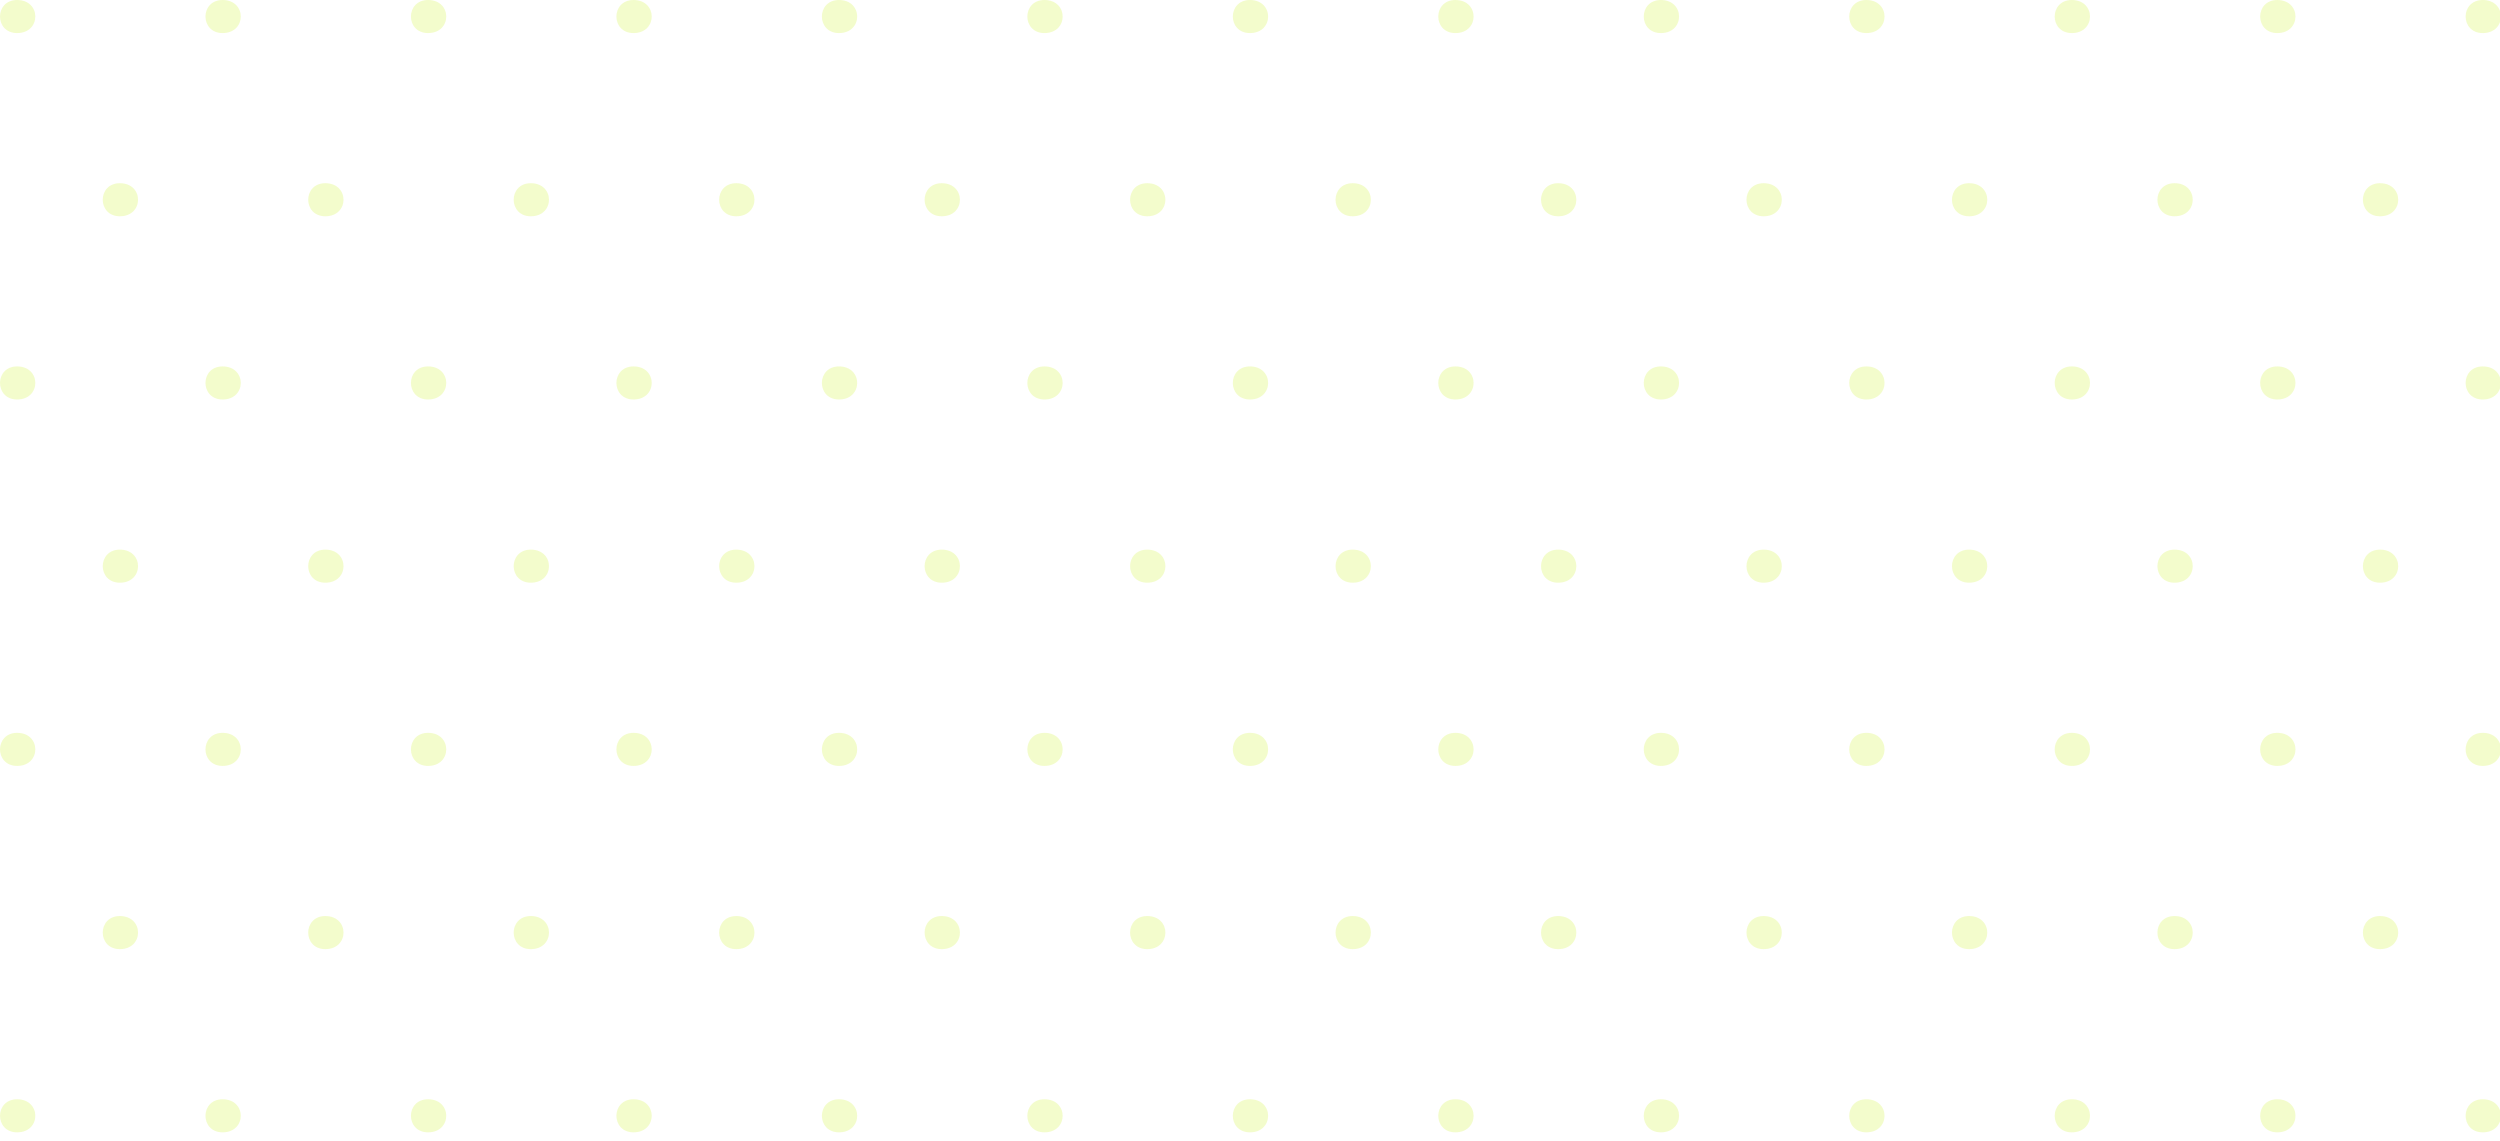 <?xml version="1.0" encoding="UTF-8"?> <svg xmlns="http://www.w3.org/2000/svg" width="160" height="73" viewBox="0 0 160 73" fill="none"><path d="M1.096 2.117C2.648 2.117 2.648 0 1.096 0C-0.365 0 -0.365 2.117 1.096 2.117Z" fill="#C3F302" fill-opacity="0.2"></path><path d="M14.246 2.117C15.798 2.117 15.798 0 14.246 0C12.785 0 12.785 2.117 14.246 2.117Z" fill="#C3F302" fill-opacity="0.2"></path><path d="M27.396 2.117C28.948 2.117 28.948 0 27.396 0C25.934 0 25.934 2.117 27.396 2.117Z" fill="#C3F302" fill-opacity="0.2"></path><path d="M40.546 2.117C42.099 2.117 42.099 0 40.546 0C39.085 0 39.085 2.117 40.546 2.117Z" fill="#C3F302" fill-opacity="0.2"></path><path d="M53.696 2.117C55.248 2.117 55.248 0 53.696 0C52.235 0 52.235 2.117 53.696 2.117Z" fill="#C3F302" fill-opacity="0.2"></path><path d="M66.846 2.117C68.398 2.117 68.398 0 66.846 0C65.385 0 65.385 2.117 66.846 2.117Z" fill="#C3F302" fill-opacity="0.2"></path><path d="M79.996 2.117C81.548 2.117 81.548 0 79.996 0C78.535 0 78.535 2.117 79.996 2.117Z" fill="#C3F302" fill-opacity="0.2"></path><path d="M93.146 2.117C94.698 2.117 94.698 0 93.146 0C91.684 0 91.684 2.117 93.146 2.117Z" fill="#C3F302" fill-opacity="0.2"></path><path d="M106.296 2.117C107.848 2.117 107.848 0 106.296 0C104.835 0 104.835 2.117 106.296 2.117Z" fill="#C3F302" fill-opacity="0.2"></path><path d="M119.446 2.117C120.998 2.117 120.998 0 119.446 0C117.985 0 117.985 2.117 119.446 2.117Z" fill="#C3F302" fill-opacity="0.2"></path><path d="M132.596 2.117C134.148 2.117 134.148 0 132.596 0C131.135 0 131.135 2.117 132.596 2.117Z" fill="#C3F302" fill-opacity="0.2"></path><path d="M145.746 2.117C147.298 2.117 147.298 0 145.746 0C144.285 0 144.285 2.117 145.746 2.117Z" fill="#C3F302" fill-opacity="0.2"></path><path d="M158.896 2.117C160.448 2.117 160.448 0 158.896 0C157.435 0 157.435 2.117 158.896 2.117Z" fill="#C3F302" fill-opacity="0.2"></path><path d="M7.671 13.842C9.223 13.842 9.223 11.725 7.671 11.725C6.21 11.725 6.21 13.842 7.671 13.842Z" fill="#C3F302" fill-opacity="0.2"></path><path d="M20.821 13.842C22.373 13.842 22.373 11.725 20.821 11.725C19.36 11.725 19.36 13.842 20.821 13.842Z" fill="#C3F302" fill-opacity="0.2"></path><path d="M33.971 13.842C35.523 13.842 35.523 11.725 33.971 11.725C32.51 11.725 32.51 13.842 33.971 13.842Z" fill="#C3F302" fill-opacity="0.2"></path><path d="M47.121 13.842C48.673 13.842 48.673 11.725 47.121 11.725C45.66 11.725 45.66 13.842 47.121 13.842Z" fill="#C3F302" fill-opacity="0.2"></path><path d="M60.271 13.842C61.823 13.842 61.823 11.725 60.271 11.725C58.809 11.725 58.809 13.842 60.271 13.842Z" fill="#C3F302" fill-opacity="0.2"></path><path d="M73.421 13.842C74.974 13.842 74.974 11.725 73.421 11.725C71.96 11.725 71.96 13.842 73.421 13.842Z" fill="#C3F302" fill-opacity="0.2"></path><path d="M86.571 13.842C88.123 13.842 88.123 11.725 86.571 11.725C85.11 11.725 85.11 13.842 86.571 13.842Z" fill="#C3F302" fill-opacity="0.2"></path><path d="M99.721 13.842C101.273 13.842 101.273 11.725 99.721 11.725C98.26 11.725 98.26 13.842 99.721 13.842Z" fill="#C3F302" fill-opacity="0.2"></path><path d="M112.871 13.842C114.423 13.842 114.423 11.725 112.871 11.725C111.41 11.725 111.41 13.842 112.871 13.842Z" fill="#C3F302" fill-opacity="0.2"></path><path d="M126.021 13.842C127.573 13.842 127.573 11.725 126.021 11.725C124.56 11.725 124.56 13.842 126.021 13.842Z" fill="#C3F302" fill-opacity="0.2"></path><path d="M139.171 13.842C140.723 13.842 140.723 11.725 139.171 11.725C137.71 11.725 137.71 13.842 139.171 13.842Z" fill="#C3F302" fill-opacity="0.2"></path><path d="M152.321 13.842C153.873 13.842 153.873 11.725 152.321 11.725C150.86 11.725 150.86 13.842 152.321 13.842Z" fill="#C3F302" fill-opacity="0.2"></path><path d="M1.096 25.568C2.648 25.568 2.648 23.451 1.096 23.451C-0.365 23.451 -0.365 25.568 1.096 25.568Z" fill="#C3F302" fill-opacity="0.2"></path><path d="M14.246 25.568C15.798 25.568 15.798 23.451 14.246 23.451C12.785 23.451 12.785 25.568 14.246 25.568Z" fill="#C3F302" fill-opacity="0.2"></path><path d="M27.396 25.568C28.948 25.568 28.948 23.451 27.396 23.451C25.934 23.451 25.934 25.568 27.396 25.568Z" fill="#C3F302" fill-opacity="0.2"></path><path d="M40.546 25.568C42.099 25.568 42.099 23.451 40.546 23.451C39.085 23.451 39.085 25.568 40.546 25.568Z" fill="#C3F302" fill-opacity="0.2"></path><path d="M53.696 25.568C55.248 25.568 55.248 23.451 53.696 23.451C52.235 23.451 52.235 25.568 53.696 25.568Z" fill="#C3F302" fill-opacity="0.2"></path><path d="M66.846 25.568C68.398 25.568 68.398 23.451 66.846 23.451C65.385 23.451 65.385 25.568 66.846 25.568Z" fill="#C3F302" fill-opacity="0.2"></path><path d="M79.996 25.568C81.548 25.568 81.548 23.451 79.996 23.451C78.535 23.451 78.535 25.568 79.996 25.568Z" fill="#C3F302" fill-opacity="0.2"></path><path d="M93.146 25.568C94.698 25.568 94.698 23.451 93.146 23.451C91.684 23.451 91.684 25.568 93.146 25.568Z" fill="#C3F302" fill-opacity="0.2"></path><path d="M106.296 25.568C107.848 25.568 107.848 23.451 106.296 23.451C104.835 23.451 104.835 25.568 106.296 25.568Z" fill="#C3F302" fill-opacity="0.2"></path><path d="M119.446 25.568C120.998 25.568 120.998 23.451 119.446 23.451C117.985 23.451 117.985 25.568 119.446 25.568Z" fill="#C3F302" fill-opacity="0.2"></path><path d="M132.596 25.568C134.148 25.568 134.148 23.451 132.596 23.451C131.135 23.451 131.135 25.568 132.596 25.568Z" fill="#C3F302" fill-opacity="0.2"></path><path d="M145.746 25.568C147.298 25.568 147.298 23.451 145.746 23.451C144.285 23.451 144.285 25.568 145.746 25.568Z" fill="#C3F302" fill-opacity="0.2"></path><path d="M158.896 25.568C160.448 25.568 160.448 23.451 158.896 23.451C157.435 23.451 157.435 25.568 158.896 25.568Z" fill="#C3F302" fill-opacity="0.2"></path><path d="M7.671 37.293C9.223 37.293 9.223 35.176 7.671 35.176C6.21 35.176 6.21 37.293 7.671 37.293Z" fill="#C3F302" fill-opacity="0.2"></path><path d="M20.821 37.293C22.373 37.293 22.373 35.176 20.821 35.176C19.36 35.176 19.36 37.293 20.821 37.293Z" fill="#C3F302" fill-opacity="0.2"></path><path d="M33.971 37.293C35.523 37.293 35.523 35.176 33.971 35.176C32.51 35.176 32.51 37.293 33.971 37.293Z" fill="#C3F302" fill-opacity="0.2"></path><path d="M47.121 37.293C48.673 37.293 48.673 35.176 47.121 35.176C45.66 35.176 45.66 37.293 47.121 37.293Z" fill="#C3F302" fill-opacity="0.2"></path><path d="M60.271 37.293C61.823 37.293 61.823 35.176 60.271 35.176C58.809 35.176 58.809 37.293 60.271 37.293Z" fill="#C3F302" fill-opacity="0.2"></path><path d="M73.421 37.293C74.974 37.293 74.974 35.176 73.421 35.176C71.96 35.176 71.96 37.293 73.421 37.293Z" fill="#C3F302" fill-opacity="0.2"></path><path d="M86.571 37.293C88.123 37.293 88.123 35.176 86.571 35.176C85.11 35.176 85.11 37.293 86.571 37.293Z" fill="#C3F302" fill-opacity="0.2"></path><path d="M99.721 37.293C101.273 37.293 101.273 35.176 99.721 35.176C98.26 35.176 98.26 37.293 99.721 37.293Z" fill="#C3F302" fill-opacity="0.2"></path><path d="M112.871 37.293C114.423 37.293 114.423 35.176 112.871 35.176C111.41 35.176 111.41 37.293 112.871 37.293Z" fill="#C3F302" fill-opacity="0.2"></path><path d="M126.021 37.293C127.573 37.293 127.573 35.176 126.021 35.176C124.56 35.176 124.56 37.293 126.021 37.293Z" fill="#C3F302" fill-opacity="0.2"></path><path d="M139.171 37.293C140.723 37.293 140.723 35.176 139.171 35.176C137.71 35.176 137.71 37.293 139.171 37.293Z" fill="#C3F302" fill-opacity="0.2"></path><path d="M152.321 37.293C153.873 37.293 153.873 35.176 152.321 35.176C150.86 35.176 150.86 37.293 152.321 37.293Z" fill="#C3F302" fill-opacity="0.2"></path><path d="M1.096 49.019C2.648 49.019 2.648 46.902 1.096 46.902C-0.365 46.902 -0.365 49.019 1.096 49.019Z" fill="#C3F302" fill-opacity="0.2"></path><path d="M14.246 49.019C15.798 49.019 15.798 46.902 14.246 46.902C12.785 46.902 12.785 49.019 14.246 49.019Z" fill="#C3F302" fill-opacity="0.2"></path><path d="M27.396 49.019C28.948 49.019 28.948 46.902 27.396 46.902C25.934 46.902 25.934 49.019 27.396 49.019Z" fill="#C3F302" fill-opacity="0.2"></path><path d="M40.546 49.019C42.099 49.019 42.099 46.902 40.546 46.902C39.085 46.902 39.085 49.019 40.546 49.019Z" fill="#C3F302" fill-opacity="0.2"></path><path d="M53.696 49.019C55.248 49.019 55.248 46.902 53.696 46.902C52.235 46.902 52.235 49.019 53.696 49.019Z" fill="#C3F302" fill-opacity="0.2"></path><path d="M66.846 49.019C68.398 49.019 68.398 46.902 66.846 46.902C65.385 46.902 65.385 49.019 66.846 49.019Z" fill="#C3F302" fill-opacity="0.2"></path><path d="M79.996 49.019C81.548 49.019 81.548 46.902 79.996 46.902C78.535 46.902 78.535 49.019 79.996 49.019Z" fill="#C3F302" fill-opacity="0.2"></path><path d="M93.146 49.019C94.698 49.019 94.698 46.902 93.146 46.902C91.684 46.902 91.684 49.019 93.146 49.019Z" fill="#C3F302" fill-opacity="0.2"></path><path d="M106.296 49.019C107.848 49.019 107.848 46.902 106.296 46.902C104.835 46.902 104.835 49.019 106.296 49.019Z" fill="#C3F302" fill-opacity="0.2"></path><path d="M119.446 49.019C120.998 49.019 120.998 46.902 119.446 46.902C117.985 46.902 117.985 49.019 119.446 49.019Z" fill="#C3F302" fill-opacity="0.2"></path><path d="M132.596 49.019C134.148 49.019 134.148 46.902 132.596 46.902C131.135 46.902 131.135 49.019 132.596 49.019Z" fill="#C3F302" fill-opacity="0.2"></path><path d="M145.746 49.019C147.298 49.019 147.298 46.902 145.746 46.902C144.285 46.902 144.285 49.019 145.746 49.019Z" fill="#C3F302" fill-opacity="0.2"></path><path d="M158.896 49.019C160.448 49.019 160.448 46.902 158.896 46.902C157.435 46.902 157.435 49.019 158.896 49.019Z" fill="#C3F302" fill-opacity="0.2"></path><path d="M7.671 60.745C9.223 60.745 9.223 58.627 7.671 58.627C6.21 58.627 6.21 60.745 7.671 60.745Z" fill="#C3F302" fill-opacity="0.2"></path><path d="M20.821 60.745C22.373 60.745 22.373 58.627 20.821 58.627C19.36 58.627 19.36 60.745 20.821 60.745Z" fill="#C3F302" fill-opacity="0.2"></path><path d="M33.971 60.745C35.523 60.745 35.523 58.627 33.971 58.627C32.51 58.627 32.51 60.745 33.971 60.745Z" fill="#C3F302" fill-opacity="0.2"></path><path d="M47.121 60.745C48.673 60.745 48.673 58.627 47.121 58.627C45.66 58.627 45.66 60.745 47.121 60.745Z" fill="#C3F302" fill-opacity="0.2"></path><path d="M60.271 60.745C61.823 60.745 61.823 58.627 60.271 58.627C58.809 58.627 58.809 60.745 60.271 60.745Z" fill="#C3F302" fill-opacity="0.2"></path><path d="M73.421 60.745C74.974 60.745 74.974 58.627 73.421 58.627C71.96 58.627 71.96 60.745 73.421 60.745Z" fill="#C3F302" fill-opacity="0.2"></path><path d="M86.571 60.745C88.123 60.745 88.123 58.627 86.571 58.627C85.11 58.627 85.11 60.745 86.571 60.745Z" fill="#C3F302" fill-opacity="0.2"></path><path d="M99.721 60.745C101.273 60.745 101.273 58.627 99.721 58.627C98.26 58.627 98.26 60.745 99.721 60.745Z" fill="#C3F302" fill-opacity="0.2"></path><path d="M112.871 60.745C114.423 60.745 114.423 58.627 112.871 58.627C111.41 58.627 111.41 60.745 112.871 60.745Z" fill="#C3F302" fill-opacity="0.2"></path><path d="M126.021 60.745C127.573 60.745 127.573 58.627 126.021 58.627C124.56 58.627 124.56 60.745 126.021 60.745Z" fill="#C3F302" fill-opacity="0.2"></path><path d="M139.171 60.745C140.723 60.745 140.723 58.627 139.171 58.627C137.71 58.627 137.71 60.745 139.171 60.745Z" fill="#C3F302" fill-opacity="0.2"></path><path d="M152.321 60.745C153.873 60.745 153.873 58.627 152.321 58.627C150.86 58.627 150.86 60.745 152.321 60.745Z" fill="#C3F302" fill-opacity="0.2"></path><path d="M1.096 72.47C2.648 72.47 2.648 70.353 1.096 70.353C-0.365 70.353 -0.365 72.47 1.096 72.47Z" fill="#C3F302" fill-opacity="0.2"></path><path d="M14.246 72.47C15.798 72.47 15.798 70.353 14.246 70.353C12.785 70.353 12.785 72.47 14.246 72.47Z" fill="#C3F302" fill-opacity="0.2"></path><path d="M27.396 72.47C28.948 72.47 28.948 70.353 27.396 70.353C25.934 70.353 25.934 72.47 27.396 72.47Z" fill="#C3F302" fill-opacity="0.2"></path><path d="M40.546 72.47C42.099 72.47 42.099 70.353 40.546 70.353C39.085 70.353 39.085 72.47 40.546 72.47Z" fill="#C3F302" fill-opacity="0.2"></path><path d="M53.696 72.47C55.248 72.47 55.248 70.353 53.696 70.353C52.235 70.353 52.235 72.47 53.696 72.47Z" fill="#C3F302" fill-opacity="0.2"></path><path d="M66.846 72.47C68.398 72.47 68.398 70.353 66.846 70.353C65.385 70.353 65.385 72.47 66.846 72.47Z" fill="#C3F302" fill-opacity="0.2"></path><path d="M79.996 72.47C81.548 72.47 81.548 70.353 79.996 70.353C78.535 70.353 78.535 72.47 79.996 72.47Z" fill="#C3F302" fill-opacity="0.2"></path><path d="M93.146 72.47C94.698 72.47 94.698 70.353 93.146 70.353C91.684 70.353 91.684 72.47 93.146 72.47Z" fill="#C3F302" fill-opacity="0.2"></path><path d="M106.296 72.47C107.848 72.47 107.848 70.353 106.296 70.353C104.835 70.353 104.835 72.47 106.296 72.47Z" fill="#C3F302" fill-opacity="0.2"></path><path d="M119.446 72.47C120.998 72.47 120.998 70.353 119.446 70.353C117.985 70.353 117.985 72.47 119.446 72.47Z" fill="#C3F302" fill-opacity="0.2"></path><path d="M132.596 72.47C134.148 72.47 134.148 70.353 132.596 70.353C131.135 70.353 131.135 72.47 132.596 72.47Z" fill="#C3F302" fill-opacity="0.2"></path><path d="M145.746 72.47C147.298 72.47 147.298 70.353 145.746 70.353C144.285 70.353 144.285 72.47 145.746 72.47Z" fill="#C3F302" fill-opacity="0.2"></path><path d="M158.896 72.47C160.448 72.47 160.448 70.353 158.896 70.353C157.435 70.353 157.435 72.47 158.896 72.47Z" fill="#C3F302" fill-opacity="0.2"></path></svg> 
